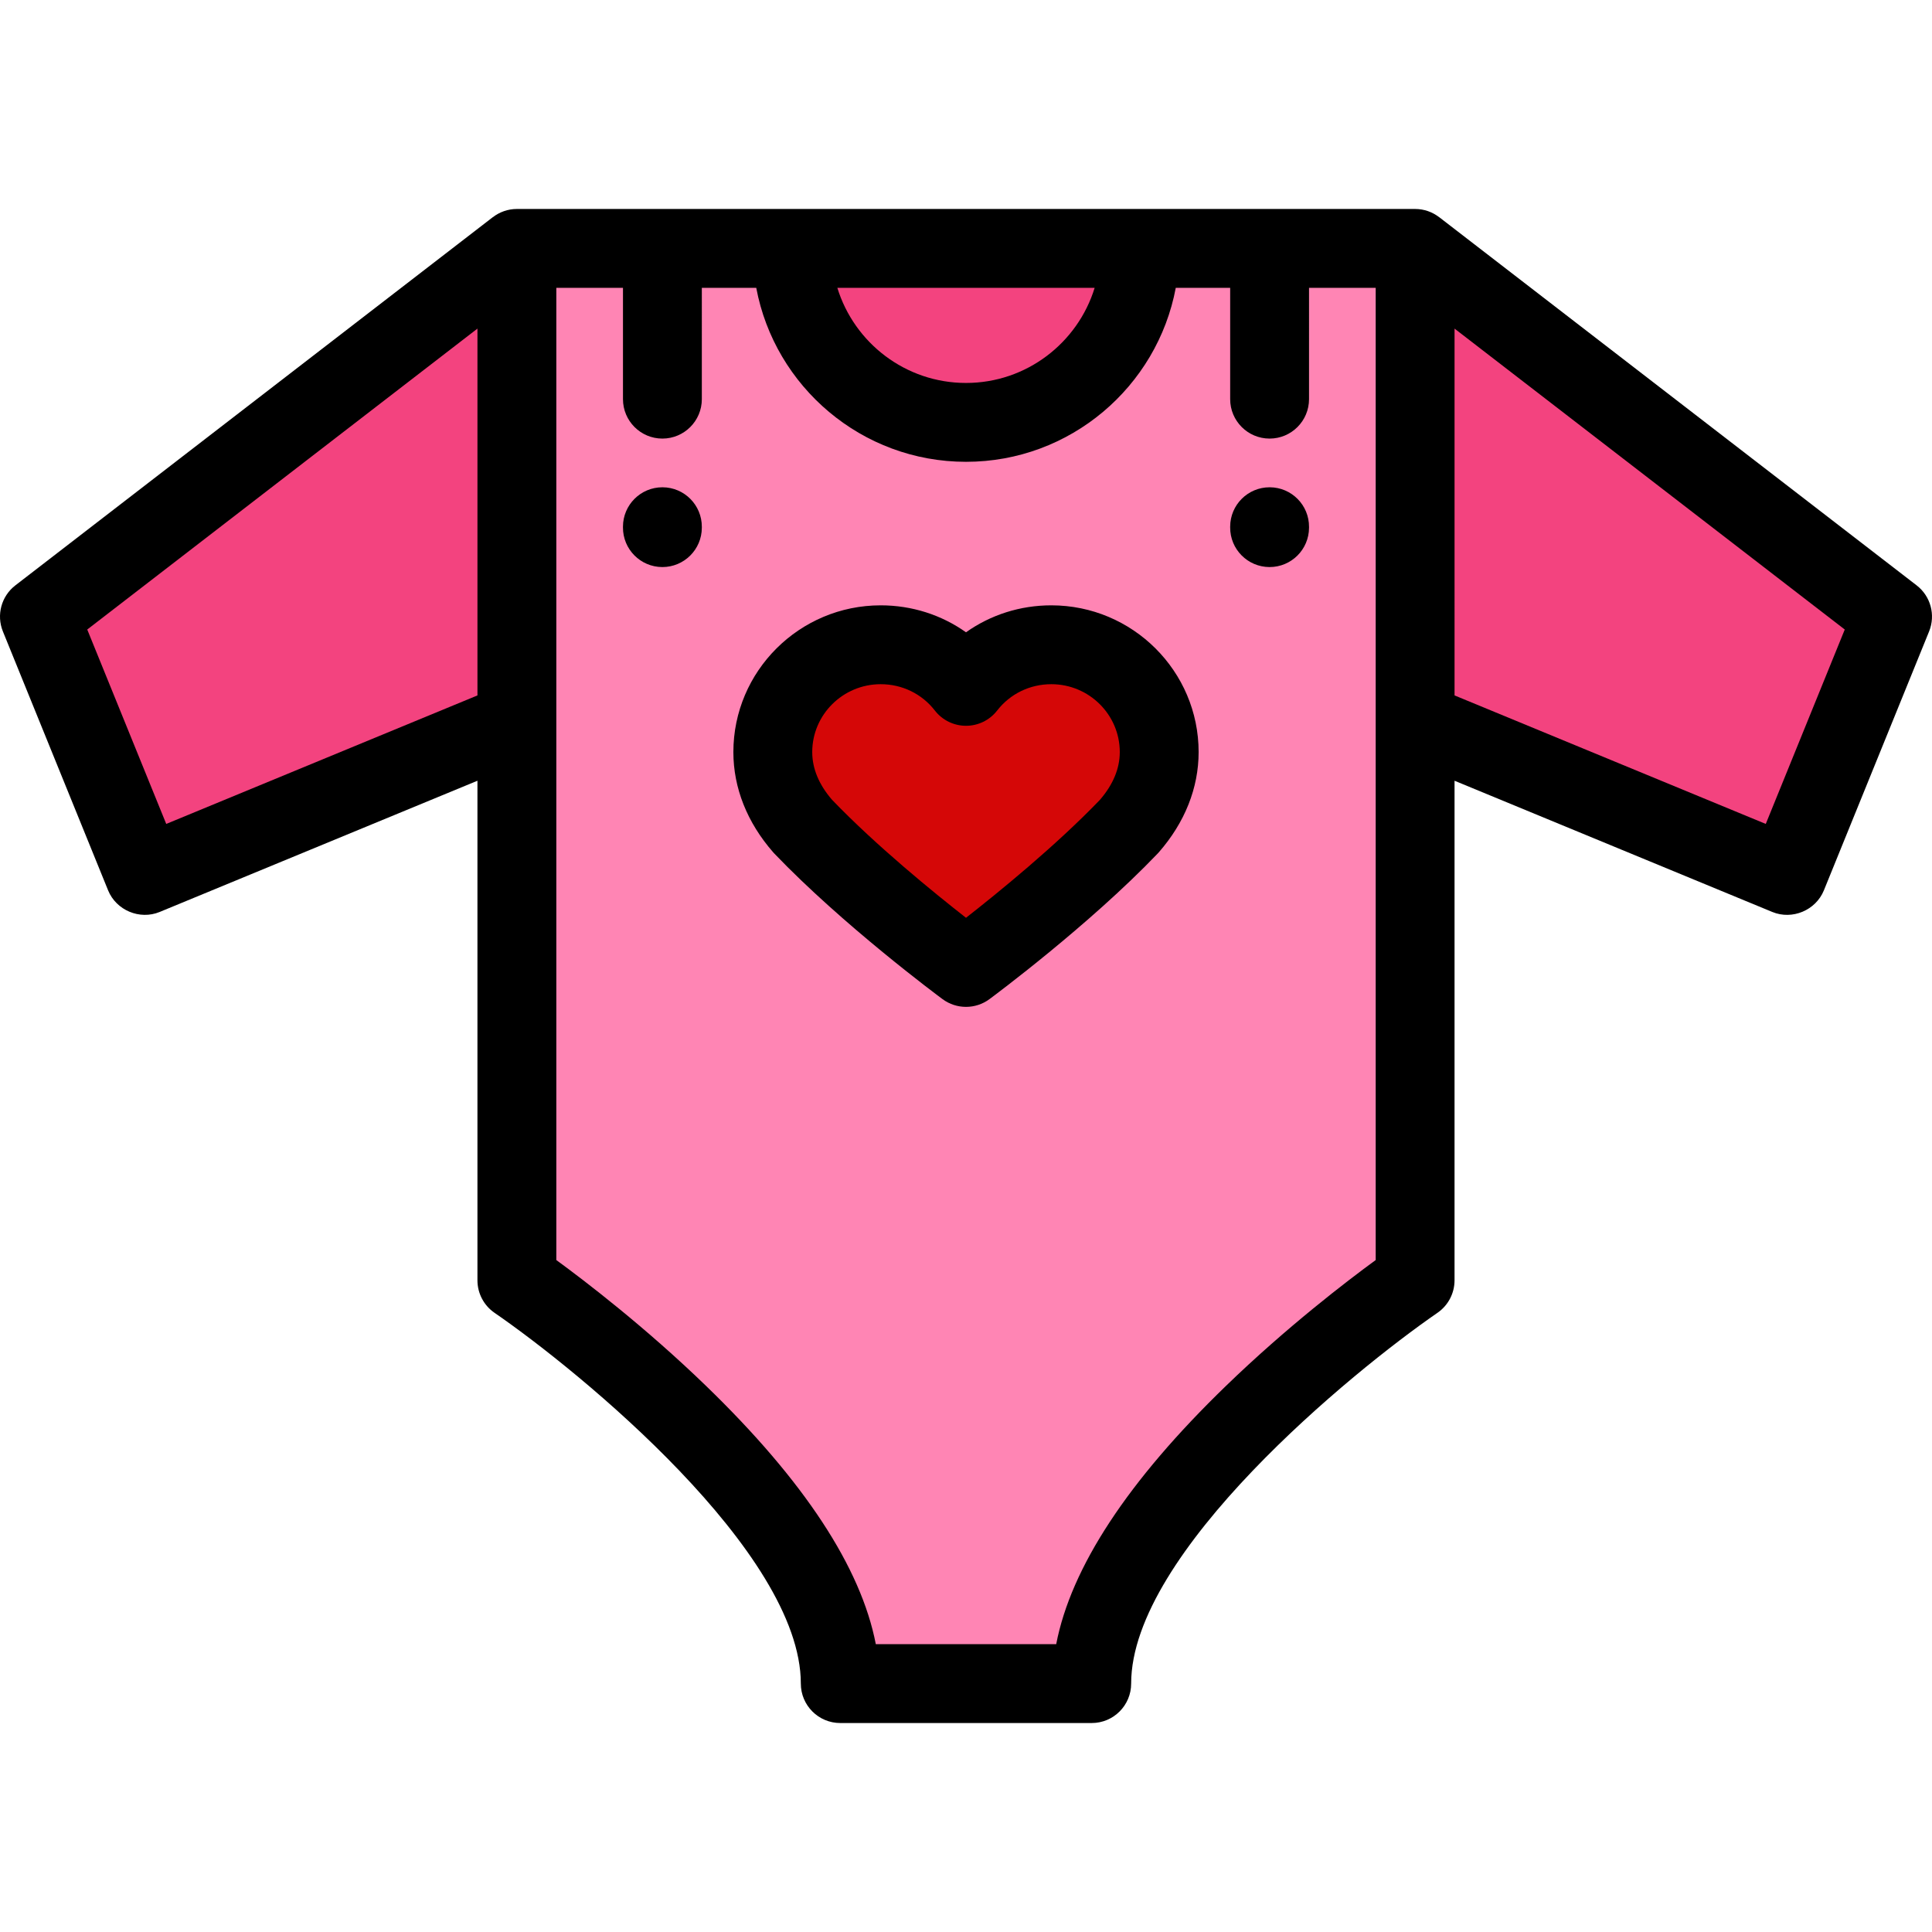<?xml version="1.0" encoding="iso-8859-1"?>
<!-- Generator: Adobe Illustrator 19.0.0, SVG Export Plug-In . SVG Version: 6.00 Build 0)  -->
<svg version="1.1" id="Layer_1" xmlns="http://www.w3.org/2000/svg" xmlns:xlink="http://www.w3.org/1999/xlink" x="0px" y="0px"
	 viewBox="0 0 511.999 511.999" style="enable-background:new 0 0 511.999 511.999;" xml:space="preserve">
<g>
	<path style="fill:#F3437F;" d="M302.108,65.828c0,25.464-20.644,46.108-46.108,46.108s-46.108-20.644-46.108-46.108H302.108z"/>
	<polygon style="fill:#F3437F;" points="136.978,65.828 10.45,163.406 38.329,232.02 136.978,191.284 	"/>
	<polygon style="fill:#F3437F;" points="375.022,65.828 501.55,163.406 473.67,232.02 375.022,191.284 	"/>
</g>
<path style="fill:#FF85B4;" d="M302.108,65.828c0,25.464-20.644,46.108-46.108,46.108s-46.108-20.644-46.108-46.108h-72.914v273.473
	c0,0,85.702,58.973,85.702,106.869h33.321c0,0,6.64,0,33.321,0c0-47.896,85.702-106.869,85.702-106.869V65.828H302.108z"/>
<path style="fill:#D50707;" d="M256,256.383c0,0,25.491-18.863,43.226-37.387c4.922-5.623,7.974-12.318,7.974-19.688
	c0-15.679-12.827-28.437-28.589-28.437c-9.01,0-17.285,4.162-22.61,11.023c-5.326-6.86-13.6-11.023-22.61-11.023
	c-15.762,0-28.589,12.758-28.589,28.437c0,7.37,3.051,14.065,7.974,19.688C230.509,237.519,256,256.383,256,256.383z"/>
<path d="M175.587,129.134c-0.016,0-0.029,0-0.045,0c-5.75,0-10.424,4.65-10.448,10.405l-0.001,0.245
	c-0.024,5.771,4.635,10.469,10.405,10.493c0.016,0,0.029,0,0.045,0c5.75,0,10.424-4.65,10.448-10.405l0.001-0.244
	C186.016,133.856,181.358,129.158,175.587,129.134z"/>
<path d="M336.501,129.134c-0.016,0-0.029,0-0.045,0c-5.75,0-10.424,4.65-10.448,10.405l-0.001,0.245
	c-0.024,5.771,4.635,10.469,10.405,10.493c0.016,0,0.029,0,0.045,0c5.75,0,10.424-4.65,10.448-10.405l0.001-0.244
	C346.93,133.856,342.272,129.158,336.501,129.134z"/>
<path d="M507.931,155.131L381.403,57.554c-0.001,0.003-0.003,0.006-0.004,0.009c-1.765-1.364-3.973-2.184-6.377-2.184H136.978
	c-2.402,0-4.609,0.819-6.374,2.182c-0.002-0.002-0.005-0.004-0.007-0.007L4.069,155.131c-3.717,2.866-5.067,7.86-3.3,12.207
	l27.88,68.614c2.148,5.286,8.381,7.908,13.668,5.725l84.211-34.774v132.397c0,3.44,1.693,6.658,4.525,8.608
	c22.579,15.538,81.176,63.477,81.176,98.262c0,5.771,4.678,10.449,10.449,10.449h66.64c5.771,0,10.449-4.678,10.449-10.449
	c0-34.725,58.6-82.705,81.176-98.262c2.833-1.95,4.525-5.168,4.525-8.608V206.904l84.211,34.774
	c5.288,2.182,11.52-0.438,13.669-5.725l27.88-68.614C512.997,162.991,511.648,157.997,507.931,155.131z M126.53,184.293
	L44.054,218.35L23.12,166.83l103.409-79.748v97.212H126.53z M290.094,76.277c-4.477,14.579-18.065,25.21-34.094,25.21
	c-16.028,0-29.616-10.631-34.094-25.21H290.094z M364.573,333.925c-7.577,5.539-23.537,17.732-39.667,33.339
	c-25.991,25.148-41.08,48.117-45.001,68.456h-47.807c-3.921-20.339-19.011-43.308-45.001-68.456
	c-16.131-15.608-32.091-27.8-39.667-33.339V76.277h17.665v29.503c0,5.771,4.678,10.449,10.449,10.449
	c5.771,0,10.449-4.678,10.449-10.449V76.277h14.42c4.916,26.211,27.973,46.108,55.589,46.108c27.617,0,50.674-19.897,55.589-46.108
	h14.417v29.503c0,5.771,4.678,10.449,10.449,10.449c5.771,0,10.449-4.678,10.449-10.449V76.277h17.668V333.925z M467.946,218.35
	l-82.476-34.057V87.082L488.88,166.83L467.946,218.35z"/>
<path d="M256,266.831c-2.185,0-4.369-0.683-6.215-2.049c-1.07-0.792-26.416-19.612-44.558-38.561
	c-0.107-0.112-0.212-0.227-0.315-0.344c-6.909-7.891-10.561-17.079-10.561-26.571c0-21.442,17.512-38.886,39.038-38.886
	c8.267,0,16.104,2.528,22.61,7.145c6.507-4.617,14.343-7.145,22.61-7.145c21.526,0,39.038,17.443,39.038,38.886
	c0,9.491-3.652,18.679-10.561,26.571c-0.102,0.117-0.207,0.232-0.315,0.344c-18.143,18.95-43.488,37.769-44.558,38.561
	C260.369,266.148,258.185,266.831,256,266.831z M220.492,211.947c11.706,12.193,27.069,24.677,35.507,31.274
	c8.443-6.603,23.82-19.1,35.509-31.274c3.479-4.033,5.243-8.285,5.243-12.64c0-9.918-8.138-17.988-18.14-17.988
	c-5.68,0-10.912,2.544-14.356,6.981c-1.98,2.55-5.026,4.042-8.254,4.042c-3.228,0-6.275-1.492-8.254-4.042
	c-3.444-4.437-8.677-6.981-14.356-6.981c-10.003,0-18.14,8.07-18.14,17.988C215.249,203.662,217.013,207.914,220.492,211.947z"/>
<g>
</g>
<g>
</g>
<g>
</g>
<g>
</g>
<g>
</g>
<g>
</g>
<g>
</g>
<g>
</g>
<g>
</g>
<g>
</g>
<g>
</g>
<g>
</g>
<g>
</g>
<g>
</g>
<g>
</g>
</svg>
